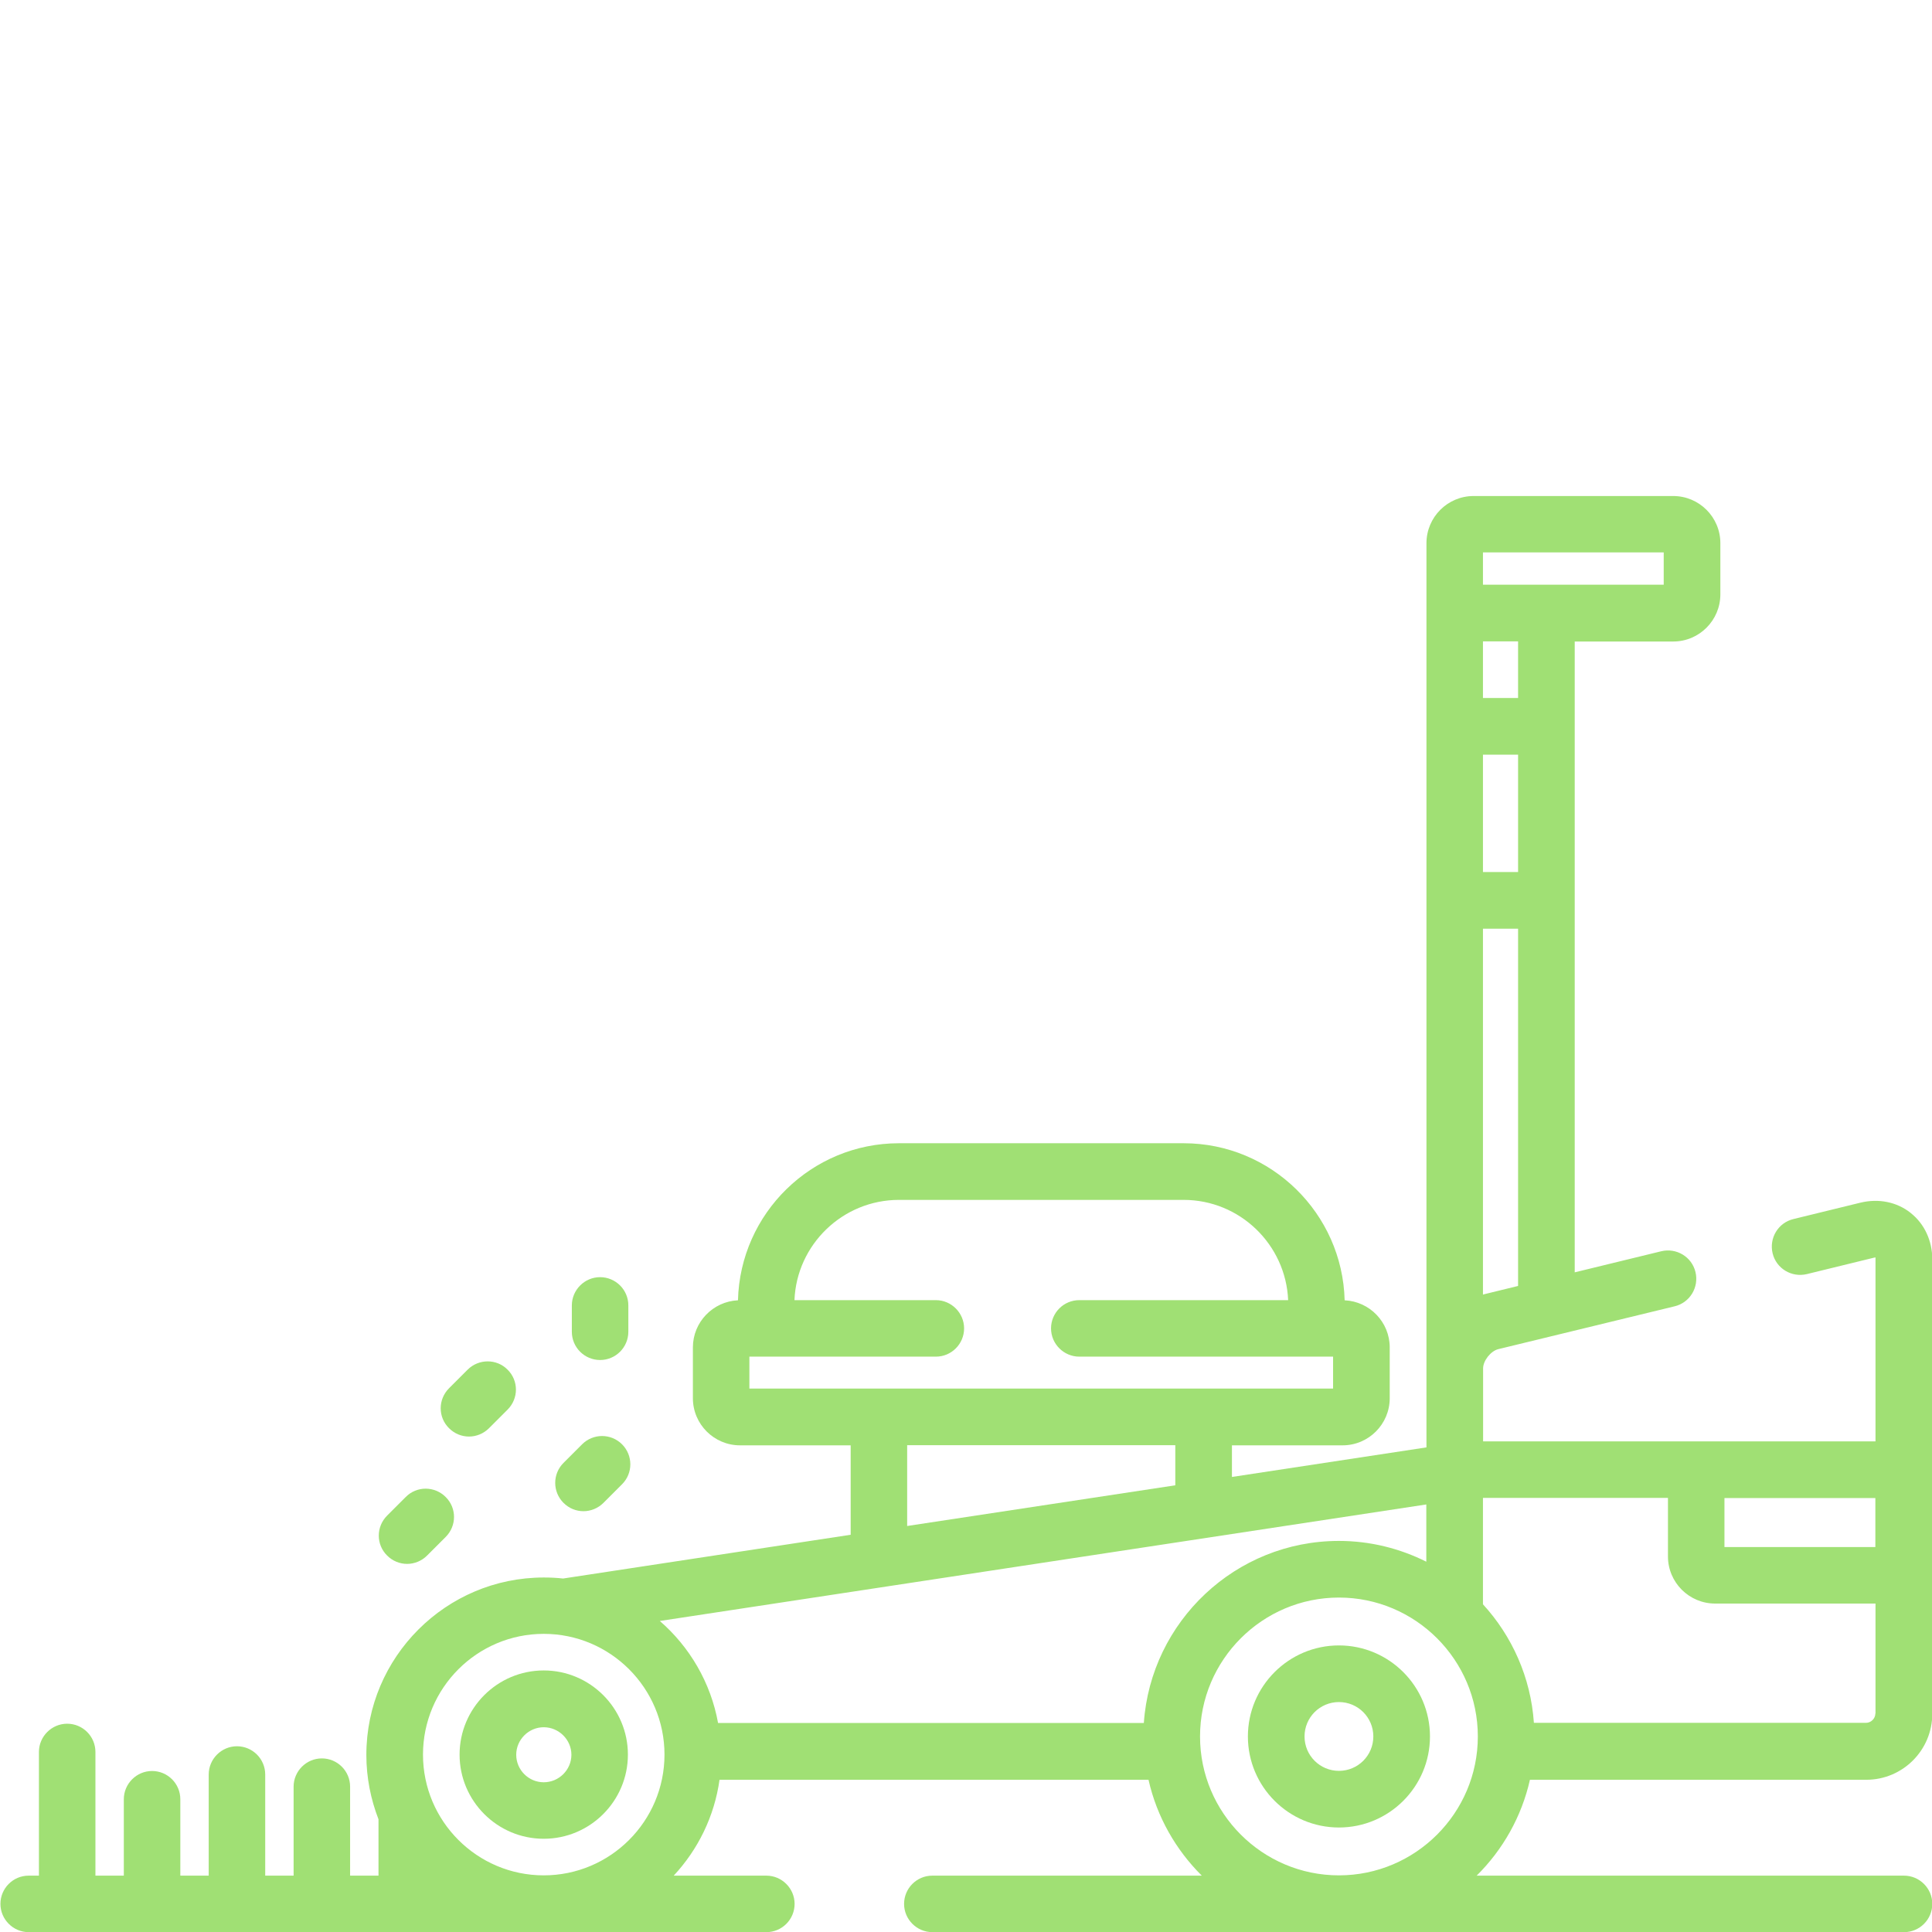 <?xml version="1.0" encoding="UTF-8"?>
<svg xmlns="http://www.w3.org/2000/svg" id="Livello_1" viewBox="0 0 132 132">
  <defs>
    <style>.cls-1{fill:#a0e074;}</style>
  </defs>
  <path class="cls-1" d="M37.15,121.77c-1.04,0-1.88-.85-1.88-1.88s.85-1.88,1.88-1.88,1.89.85,1.89,1.88-.85,1.88-1.89,1.88h0ZM37.15,114.13c-3.17,0-5.75,2.58-5.75,5.75s2.58,5.75,5.75,5.75,5.75-2.58,5.75-5.75-2.58-5.75-5.75-5.75h0Z"></path>
  <path class="cls-1" d="M128.13,105.7h-10.31v-3.35h10.31v3.35h0ZM128.13,117.07c0,.35-.3.64-.64.64h-22.69c-.21-3.11-1.5-5.94-3.48-8.1h0v-7.27h12.64v4c0,1.78,1.45,3.22,3.22,3.22h10.96v7.51h0ZM91.48,128.13c-5.23,0-9.49-4.26-9.49-9.49s4.26-9.49,9.49-9.49,9.49,4.26,9.49,9.49-4.26,9.49-9.49,9.49h0ZM28.9,119.88c0-4.55,3.7-8.25,8.25-8.25s8.25,3.7,8.25,8.25-3.7,8.25-8.25,8.25-8.25-3.7-8.25-8.25h0ZM97.45,102.79v3.91c-1.8-.9-3.83-1.42-5.97-1.42-7.06,0-12.85,5.5-13.33,12.44h-29.09c-.5-2.76-1.94-5.2-3.98-6.97l52.36-7.96h0ZM61.98,98.74h18.32v2.74l-18.32,2.78v-5.53h0ZM51.2,92.69h12.74c1.07,0,1.93-.87,1.93-1.93s-.87-1.93-1.93-1.93h-9.66c.15-3.8,3.3-6.85,7.14-6.85h19.45c3.84,0,6.98,3.05,7.14,6.85h-14.27c-1.07,0-1.93.87-1.93,1.93s.87,1.93,1.93,1.93h17.34v2.18h-39.88v-2.18h0ZM103.72,51.56v8.02h-2.4v-8.02h2.4ZM101.32,43.82h2.4v3.87h-2.4v-3.87h0ZM101.32,37.74h12.35v2.21h-12.35v-2.21h0ZM101.43,88.42s-.08.02-.11.03v-25h2.4v24.41l-2.29.56h0ZM130.53,82.86c-.94-.74-2.18-.99-3.42-.69l-4.58,1.12c-1.04.25-1.67,1.3-1.42,2.34.25,1.04,1.3,1.67,2.34,1.42l4.58-1.12s.08-.01.11-.02c0,.02,0,.06,0,.11v12.46h-26.81v-4.99c0-.52.52-1.18,1.03-1.31l12.06-2.93c1.04-.25,1.67-1.3,1.42-2.34-.25-1.04-1.3-1.67-2.34-1.42l-5.91,1.44v-43.1h6.73c1.78,0,3.22-1.45,3.22-3.22v-3.5c0-1.78-1.45-3.22-3.22-3.22h-13.64c-1.78,0-3.22,1.45-3.22,3.22v61.78l-13.29,2.02v-2.16h7.56c1.78,0,3.22-1.45,3.22-3.22v-3.47c0-1.73-1.37-3.14-3.08-3.22-.15-5.94-5.03-10.73-11-10.73h-19.45c-5.98,0-10.85,4.79-11,10.73-1.71.08-3.08,1.49-3.08,3.22v3.47c0,1.78,1.45,3.22,3.22,3.22h7.56v6.11l-19.65,2.99c-.43-.05-.87-.07-1.32-.07-6.68,0-12.12,5.44-12.12,12.12,0,1.55.3,3.03.83,4.4v3.85h-1.94v-6.08c0-1.07-.87-1.93-1.93-1.93s-1.93.87-1.93,1.93v6.08h-1.94v-6.91c0-1.07-.87-1.93-1.93-1.93s-1.93.87-1.93,1.93v6.91h-1.94v-5.22c0-1.07-.87-1.93-1.93-1.93s-1.93.87-1.93,1.93v5.22h-1.94v-8.45c0-1.07-.87-1.93-1.93-1.93s-1.93.87-1.93,1.93v8.45h-.7c-1.07,0-1.93.87-1.93,1.93s.87,1.93,1.93,1.93h50.4c1.07,0,1.93-.87,1.93-1.93s-.87-1.93-1.93-1.93h-6.33c1.65-1.77,2.78-4.04,3.13-6.55h29.31c.57,2.53,1.86,4.78,3.64,6.55h-18.41c-1.07,0-1.93.87-1.93,1.93s.87,1.93,1.93,1.93h66.39c1.07,0,1.93-.87,1.93-1.93s-.87-1.93-1.93-1.93h-29.2c1.78-1.76,3.07-4.02,3.64-6.55h22.98c2.49,0,4.51-2.02,4.51-4.51v-31.05c0-1.27-.54-2.43-1.47-3.16h0Z"></path>
  <path class="cls-1" d="M91.48,120.99c-1.3,0-2.35-1.05-2.35-2.35s1.05-2.35,2.35-2.35,2.35,1.05,2.35,2.35-1.05,2.35-2.35,2.35h0ZM91.48,112.42c-3.43,0-6.22,2.79-6.22,6.22s2.79,6.22,6.22,6.22,6.22-2.79,6.22-6.22-2.79-6.22-6.22-6.22h0Z"></path>
  <path class="cls-1" d="M39.86,103.25c.49,0,.99-.19,1.37-.57l1.27-1.27c.76-.76.75-1.98,0-2.73-.76-.76-1.98-.75-2.73,0l-1.27,1.27c-.76.76-.75,1.98,0,2.73.38.38.87.57,1.37.57h0Z"></path>
  <path class="cls-1" d="M27.81,106.85c.49,0,.99-.19,1.37-.57l1.27-1.27c.76-.76.76-1.98,0-2.73-.76-.76-1.98-.76-2.73,0l-1.27,1.27c-.76.76-.76,1.98,0,2.73.38.38.87.57,1.37.57h0Z"></path>
  <path class="cls-1" d="M32.04,98.15c.49,0,.99-.19,1.37-.57l1.27-1.27c.76-.76.76-1.98,0-2.73-.75-.76-1.98-.75-2.73,0l-1.27,1.27c-.76.76-.76,1.98,0,2.73.38.38.87.57,1.37.57h0Z"></path>
  <path class="cls-1" d="M41,92.92c1.07,0,1.93-.87,1.93-1.93v-1.8c0-1.07-.87-1.93-1.93-1.93s-1.93.87-1.93,1.93v1.8c0,1.07.87,1.93,1.93,1.93h0Z"></path>
</svg>
